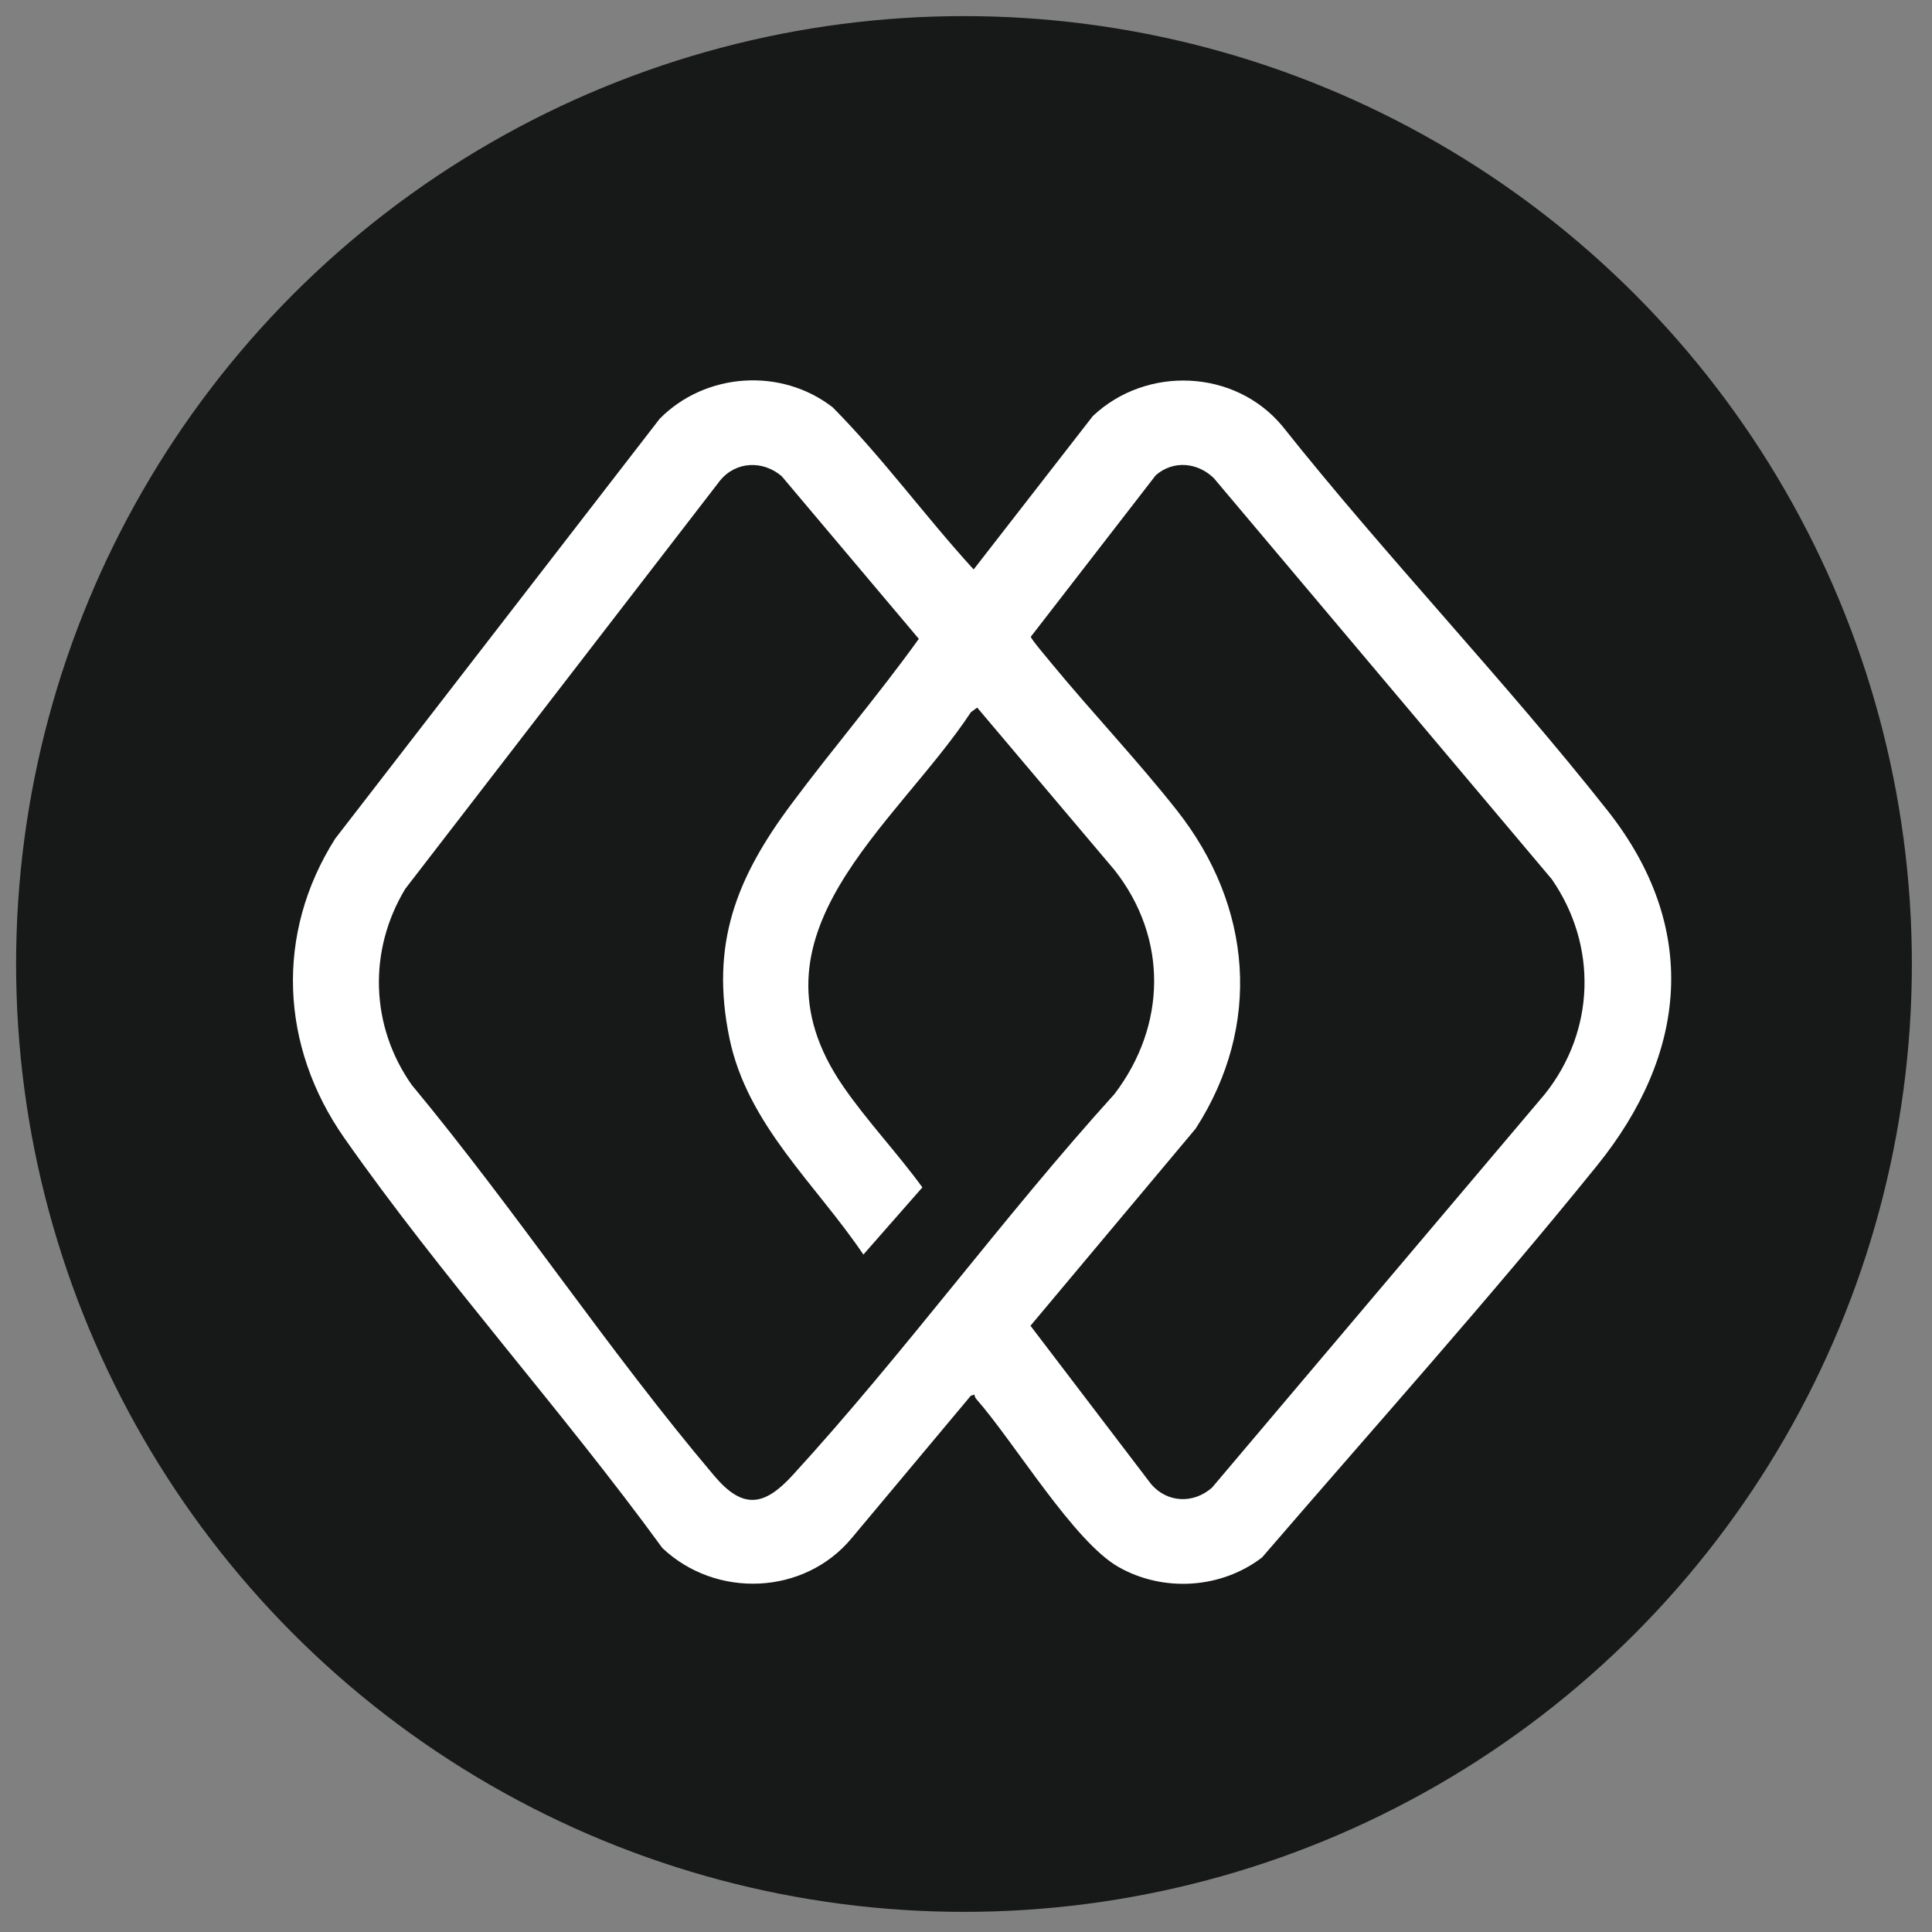 <?xml version="1.0" encoding="UTF-8"?>
<svg id="Capa_1" xmlns="http://www.w3.org/2000/svg" version="1.1" viewBox="0 0 240 240">
  <rect x="0" y="0" width="240" height="240" fill="#808080" stroke="none"/>
  <!-- Generator: Adobe Illustrator 29.8.2, SVG Export Plug-In . SVG Version: 2.1.1 Build 3)  -->
  <circle cx="119.75" cy="119.75" r="117.75" fill="#161918"/>
  <path d="M121.06,173.24l-.46.14-14.8,17.69c-5.88,7.1-16.86,7.54-23.52,1.23-12.53-17.21-27.34-33.56-39.52-50.95-7.95-11.36-8.61-25.36-1.12-37.17l40.31-52.16c5.69-5.76,15.09-6.39,21.49-1.42,6.26,6.32,11.51,13.58,17.51,20.14l14.81-19.06c6.66-6.28,17.63-5.83,23.52,1.23,12.96,16.3,27.54,31.48,40.43,47.8,11.46,14.52,9.94,30.17-1.34,44.11-13.39,16.56-27.7,32.52-41.59,48.65-5.08,3.9-12.26,4.35-17.83,1.19s-12.94-15.5-17.68-20.88c-.13-.15-.2-.35-.22-.55h0ZM107.26,155.86c-5.88-8.74-14.43-16.12-16.65-26.91-2.4-11.66.85-19.86,7.64-28.99,5.17-6.95,10.83-13.56,15.89-20.6l-17.03-20.2c-2.33-2-5.71-1.88-7.68.56l-39.09,50.7c-4.62,7.66-4.34,17.03.8,24.34,12.98,15.64,24.52,33.15,37.62,48.61,3.52,4.15,6.17,3.75,9.69-.1,13.82-15.09,26.21-32.15,39.99-47.36,6.48-8.5,6.67-19.38,0-27.84l-17.05-20.17-.77.56c-9.44,14.28-28.8,27.64-15.92,46.43,2.94,4.29,6.8,8.37,9.88,12.61l-7.33,8.35h0ZM150.85,59.46c-2-2.01-5.07-2.35-7.28-.42l-15.52,20.06c0,.27,2.22,2.86,2.6,3.34,5.05,6.12,10.7,12.07,15.59,18.28,9.32,11.85,10.57,26.64,2.29,39.48l-20.52,24.49,15,19.69c2.02,2.33,5.26,2.44,7.55.42l41.35-48.89c6.25-7.85,6.57-18.43.86-26.69l-41.93-49.76h.01Z" fill="#fff"/>
</svg>